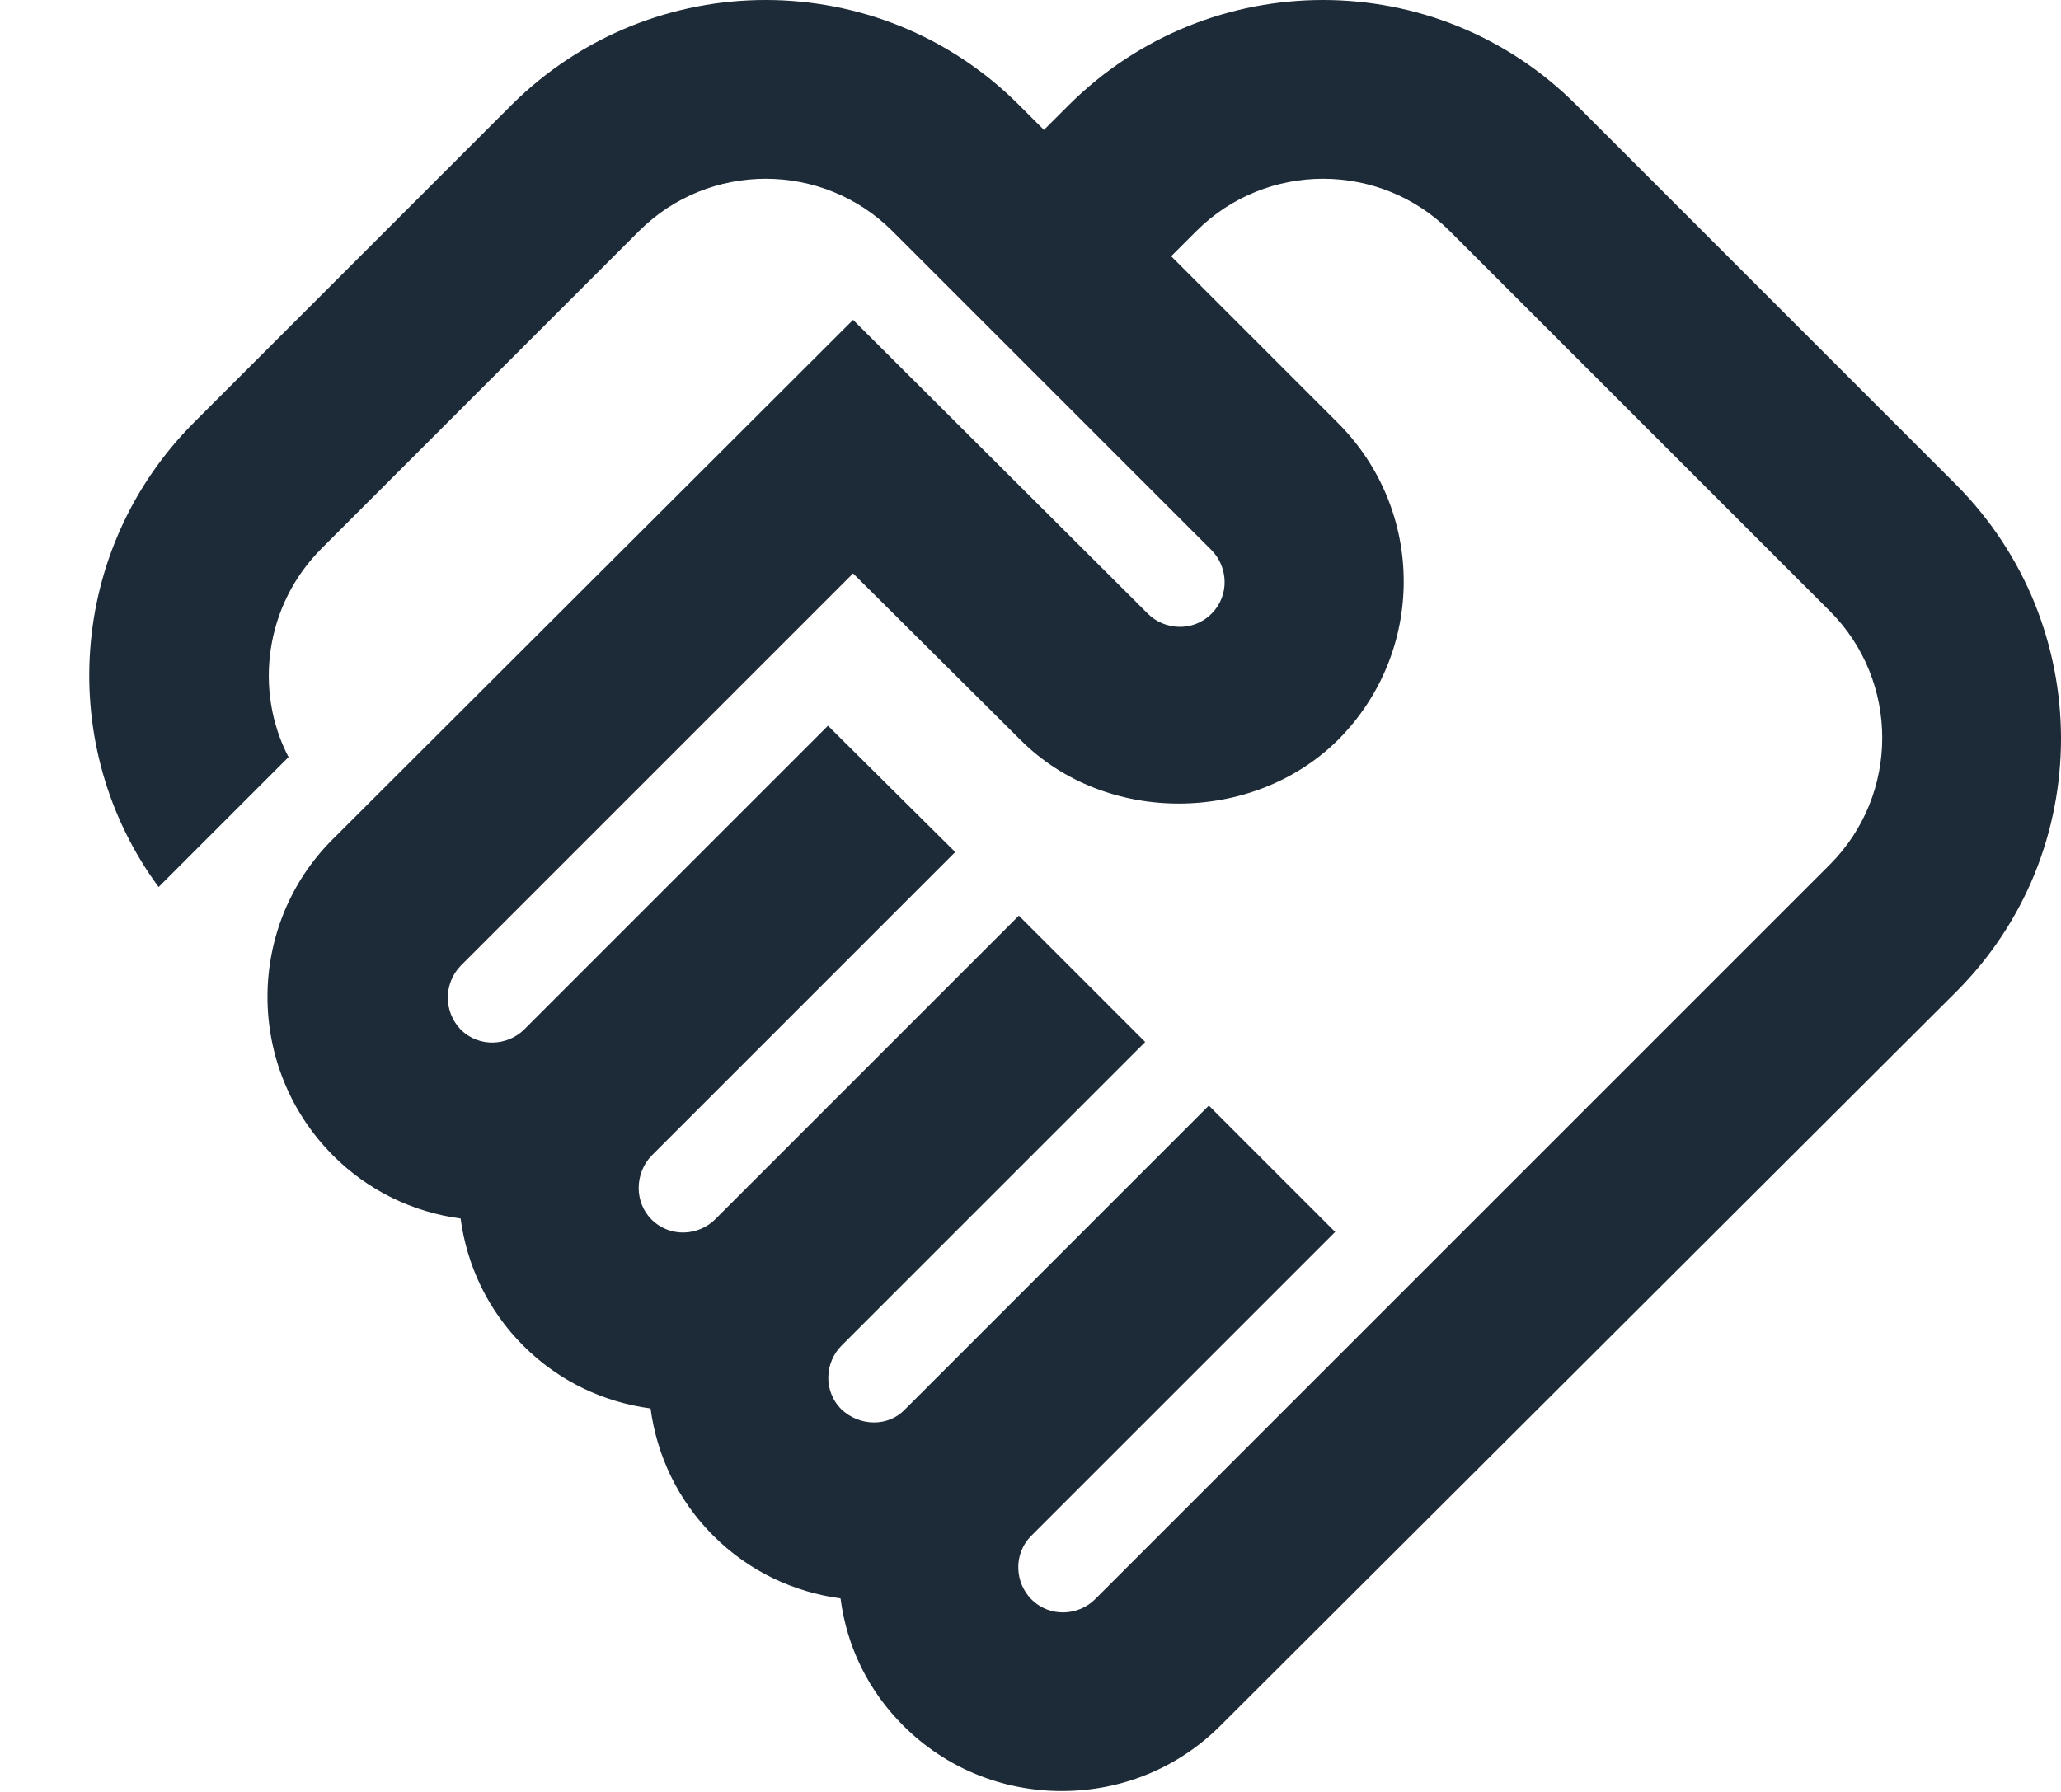<svg width="23" height="20" viewBox="0 0 23 20" fill="none" xmlns="http://www.w3.org/2000/svg">
<path d="M12.22 17.85C12.04 18.03 11.72 18.06 11.51 17.85C11.33 17.67 11.3 17.35 11.51 17.14L14.9 13.75L13.49 12.34L10.1 15.73C9.91 15.93 9.59 15.92 9.39 15.73C9.18 15.52 9.21 15.2 9.39 15.02L12.78 11.63L11.37 10.22L7.98 13.61C7.8 13.79 7.48 13.82 7.27 13.61C7.08 13.42 7.08 13.1 7.27 12.9L10.66 9.51L9.24 8.1L5.85 11.49C5.67 11.67 5.35 11.7 5.14 11.49C4.95 11.29 4.95 10.98 5.14 10.78L9.52 6.4L11.39 8.26C12.34 9.21 13.98 9.2 14.93 8.26C15.91 7.28 15.91 5.7 14.93 4.72L13.07 2.86L13.35 2.58C14.13 1.8 15.4 1.8 16.18 2.58L20.42 6.82C21.2 7.6 21.2 8.87 20.42 9.65L12.22 17.85ZM21.83 11.07C23.39 9.51 23.39 6.98 21.83 5.41L17.59 1.17C16.03 -0.39 13.5 -0.39 11.93 1.17L11.65 1.45L11.37 1.17C9.81 -0.39 7.28 -0.39 5.71 1.17L2.17 4.71C0.75 6.13 0.62 8.34 1.77 9.9L3.22 8.45C2.83 7.7 2.96 6.75 3.59 6.12L7.13 2.58C7.91 1.8 9.18 1.8 9.96 2.58L13.52 6.14C13.7 6.32 13.73 6.64 13.52 6.85C13.31 7.06 12.99 7.03 12.81 6.85L9.52 3.57L3.72 9.36C2.74 10.33 2.74 11.92 3.72 12.9C4.11 13.29 4.61 13.53 5.14 13.6C5.21 14.12 5.44 14.62 5.84 15.02C6.24 15.42 6.74 15.65 7.26 15.72C7.33 16.24 7.56 16.74 7.96 17.14C8.36 17.54 8.86 17.77 9.38 17.84C9.45 18.38 9.69 18.87 10.08 19.26C10.55 19.73 11.18 19.99 11.85 19.99C12.52 19.99 13.15 19.73 13.62 19.26L21.83 11.07Z" fill="#1D2A37"/>
</svg>
